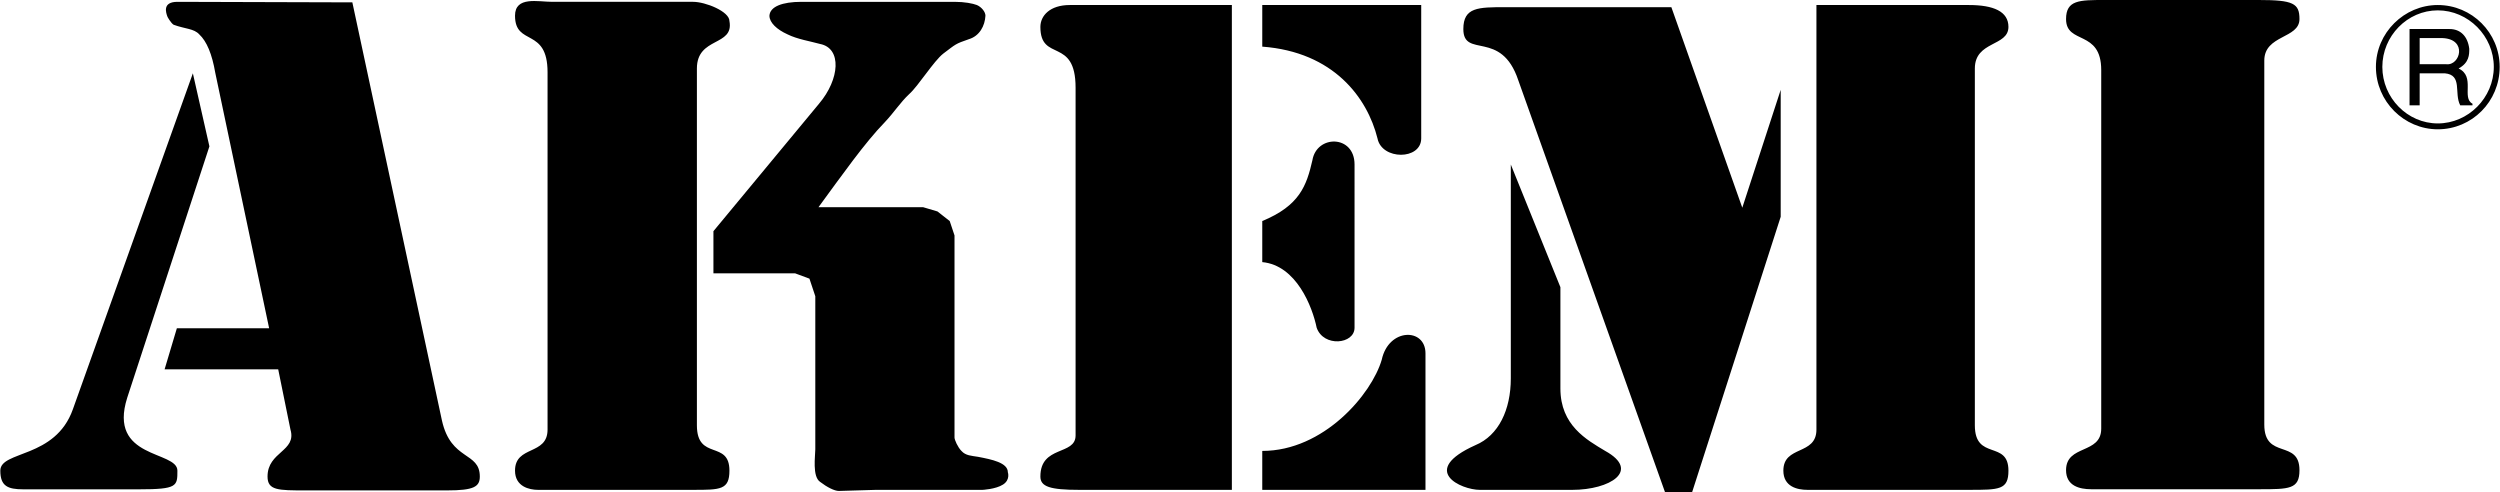 <svg viewBox="0 0 337.393 66.416" height="492" width="2500" xmlns="http://www.w3.org/2000/svg"><g clip-rule="evenodd" fill-rule="evenodd"><path d="M25.992 9.895l2.232 9.864-11.088 33.913c-2.664 8.352 6.768 7.127 6.768 9.863 0 2.088 0 2.52-5.184 2.52H3.096c-2.088 0-3.096-.432-3.096-2.52 0-2.736 7.416-1.584 9.792-8.279l16.2-45.361zM47.52.319L23.904.248c-2.088 0-1.512 1.512-1.368 1.944 0 .072.504.936.864 1.152 1.584.576 2.736.504 3.456 1.296 1.008.936 1.728 2.664 2.16 5.184l7.272 34.487H23.832l-1.656 5.545h15.336l1.656 8.137c.864 2.951-3.096 2.951-3.096 6.336 0 1.871 1.44 1.871 5.112 1.871h19.152c3.6 0 4.392-.504 4.392-1.871 0-3.385-3.888-2.088-5.112-7.561L47.52.319zM283.605 57.867V9.461c0-5.511-4.748-3.399-4.748-6.889C278.857 0 280.666 0 284.059 0h20.805c4.674 0 5.502.459 5.502 2.572 0 2.664-4.748 2.112-4.748 5.603v49.142c0 4.777 4.748 1.93 4.748 6.154 0 2.572-1.355 2.572-5.502 2.572H282.25c-1.584 0-3.393-.459-3.393-2.572 0-3.491 4.748-2.114 4.748-5.604zM235.152 28.04l5.184-15.912v17.136l-11.951 37.153h-3.672l-19.801-55.584c-2.305-6.912-7.416-2.88-7.416-6.912 0-2.952 2.016-2.952 5.688-2.952h22.393l9.575 27.071zm-31.248-5.832l6.695 16.56v13.68c0 4.969 3.529 6.912 6.049 8.424 4.824 2.664.648 5.256-4.465 5.256h-12.455c-2.52 0-8.281-2.592-.576-6.047 3.096-1.297 4.752-4.752 4.752-9V22.208zm41.256 35.784V.679h20.592c3.312 0 5.328.864 5.328 2.952 0 2.664-4.535 1.872-4.535 5.616v48.168c0 4.824 4.535 1.943 4.535 6.119 0 2.592-1.225 2.592-5.328 2.592h-21.816c-1.367 0-3.24-.432-3.24-2.592-.001-3.454 4.464-2.014 4.464-5.542zM166.248.679v65.448h-20.592c-3.96 0-5.256-.432-5.256-1.799 0-4.248 4.752-2.809 4.752-5.545V11.839c0-6.912-4.752-3.384-4.752-8.208 0-1.512 1.296-2.952 3.96-2.952h21.888zm4.104 60.192c8.281 0 14.76-7.631 16.129-12.312.936-4.318 5.904-4.318 5.904-.863v18.432h-22.033v-5.257zm0-60.192h21.457v18c0 2.952-5.328 2.952-5.904 0-1.37-5.471-5.905-11.664-15.553-12.384V.679zm0 29.16c5.041-2.088 5.977-4.752 6.768-8.208.576-3.456 5.689-3.456 5.689.576V44.24c0 2.23-4.176 2.664-5.113 0-.576-2.809-2.734-8.426-7.344-8.857v-5.544zM110.448 27.967h14.112l1.944.576 1.656 1.296.648 1.944v27.29c0 .287.432 1.295.936 1.799.576.648 1.368.648 2.232.793 1.872.359 4.032.791 4.032 2.088 0 0 .36 1.008-.648 1.656-1.008.646-2.808.719-2.808.719h-14.4l-4.968.145c-.576 0-1.584-.504-2.52-1.225-1.08-.719-.648-3.527-.648-4.391V39.992l-.792-2.377-1.944-.721H96.264v-5.687L110.52 14c2.808-3.312 3.096-7.488.144-8.064-1.296-.36-3.096-.647-4.392-1.296-1.44-.648-2.448-1.584-2.448-2.52.072-1.225 1.729-1.872 4.32-1.872h20.664c1.368 0 2.448.216 3.024.432.648.288 1.152.936 1.152 1.44-.072 1.368-.792 2.736-2.232 3.168-1.872.647-1.728.647-3.456 1.944-1.296 1.008-3.384 4.392-4.608 5.472-1.224 1.152-2.016 2.448-3.312 3.815-2.664 2.736-5.76 7.128-8.928 11.448zM73.872 57.992V9.751c0-6.12-4.392-3.456-4.392-7.632 0-2.664 3.096-1.872 5.04-1.872h19.008c1.656 0 4.896 1.296 4.896 2.592.648 3.456-4.392 2.088-4.392 6.408v48.168c0 4.824 4.392 1.943 4.392 6.119 0 2.592-1.224 2.592-4.896 2.592H72.576c-1.152 0-3.096-.432-3.096-2.592 0-3.454 4.392-2.014 4.392-5.542zM325.225 14.215V3.919h5.4c1.439 0 2.447.936 2.662 2.664 0 .792 0 1.872-1.439 2.664 2.305 1.08.361 3.96 1.873 4.752v.216h-1.656c-.865-1.656.359-4.104-2.088-4.32h-3.385v4.32h-1.367zm1.367-5.544h3.6c1.873.216 2.881-3.384-.504-3.528h-3.096v3.528zm2.449-7.272c4.104 0 7.559 3.456 7.559 7.632s-3.455 7.632-7.559 7.632c-4.105 0-7.488-3.456-7.488-7.632s3.383-7.632 7.488-7.632zm0-.72c4.607 0 8.352 3.744 8.352 8.352 0 4.68-3.744 8.424-8.352 8.424-4.537 0-8.354-3.744-8.354-8.424.001-4.608 3.817-8.352 8.354-8.352z"></path></g></svg>